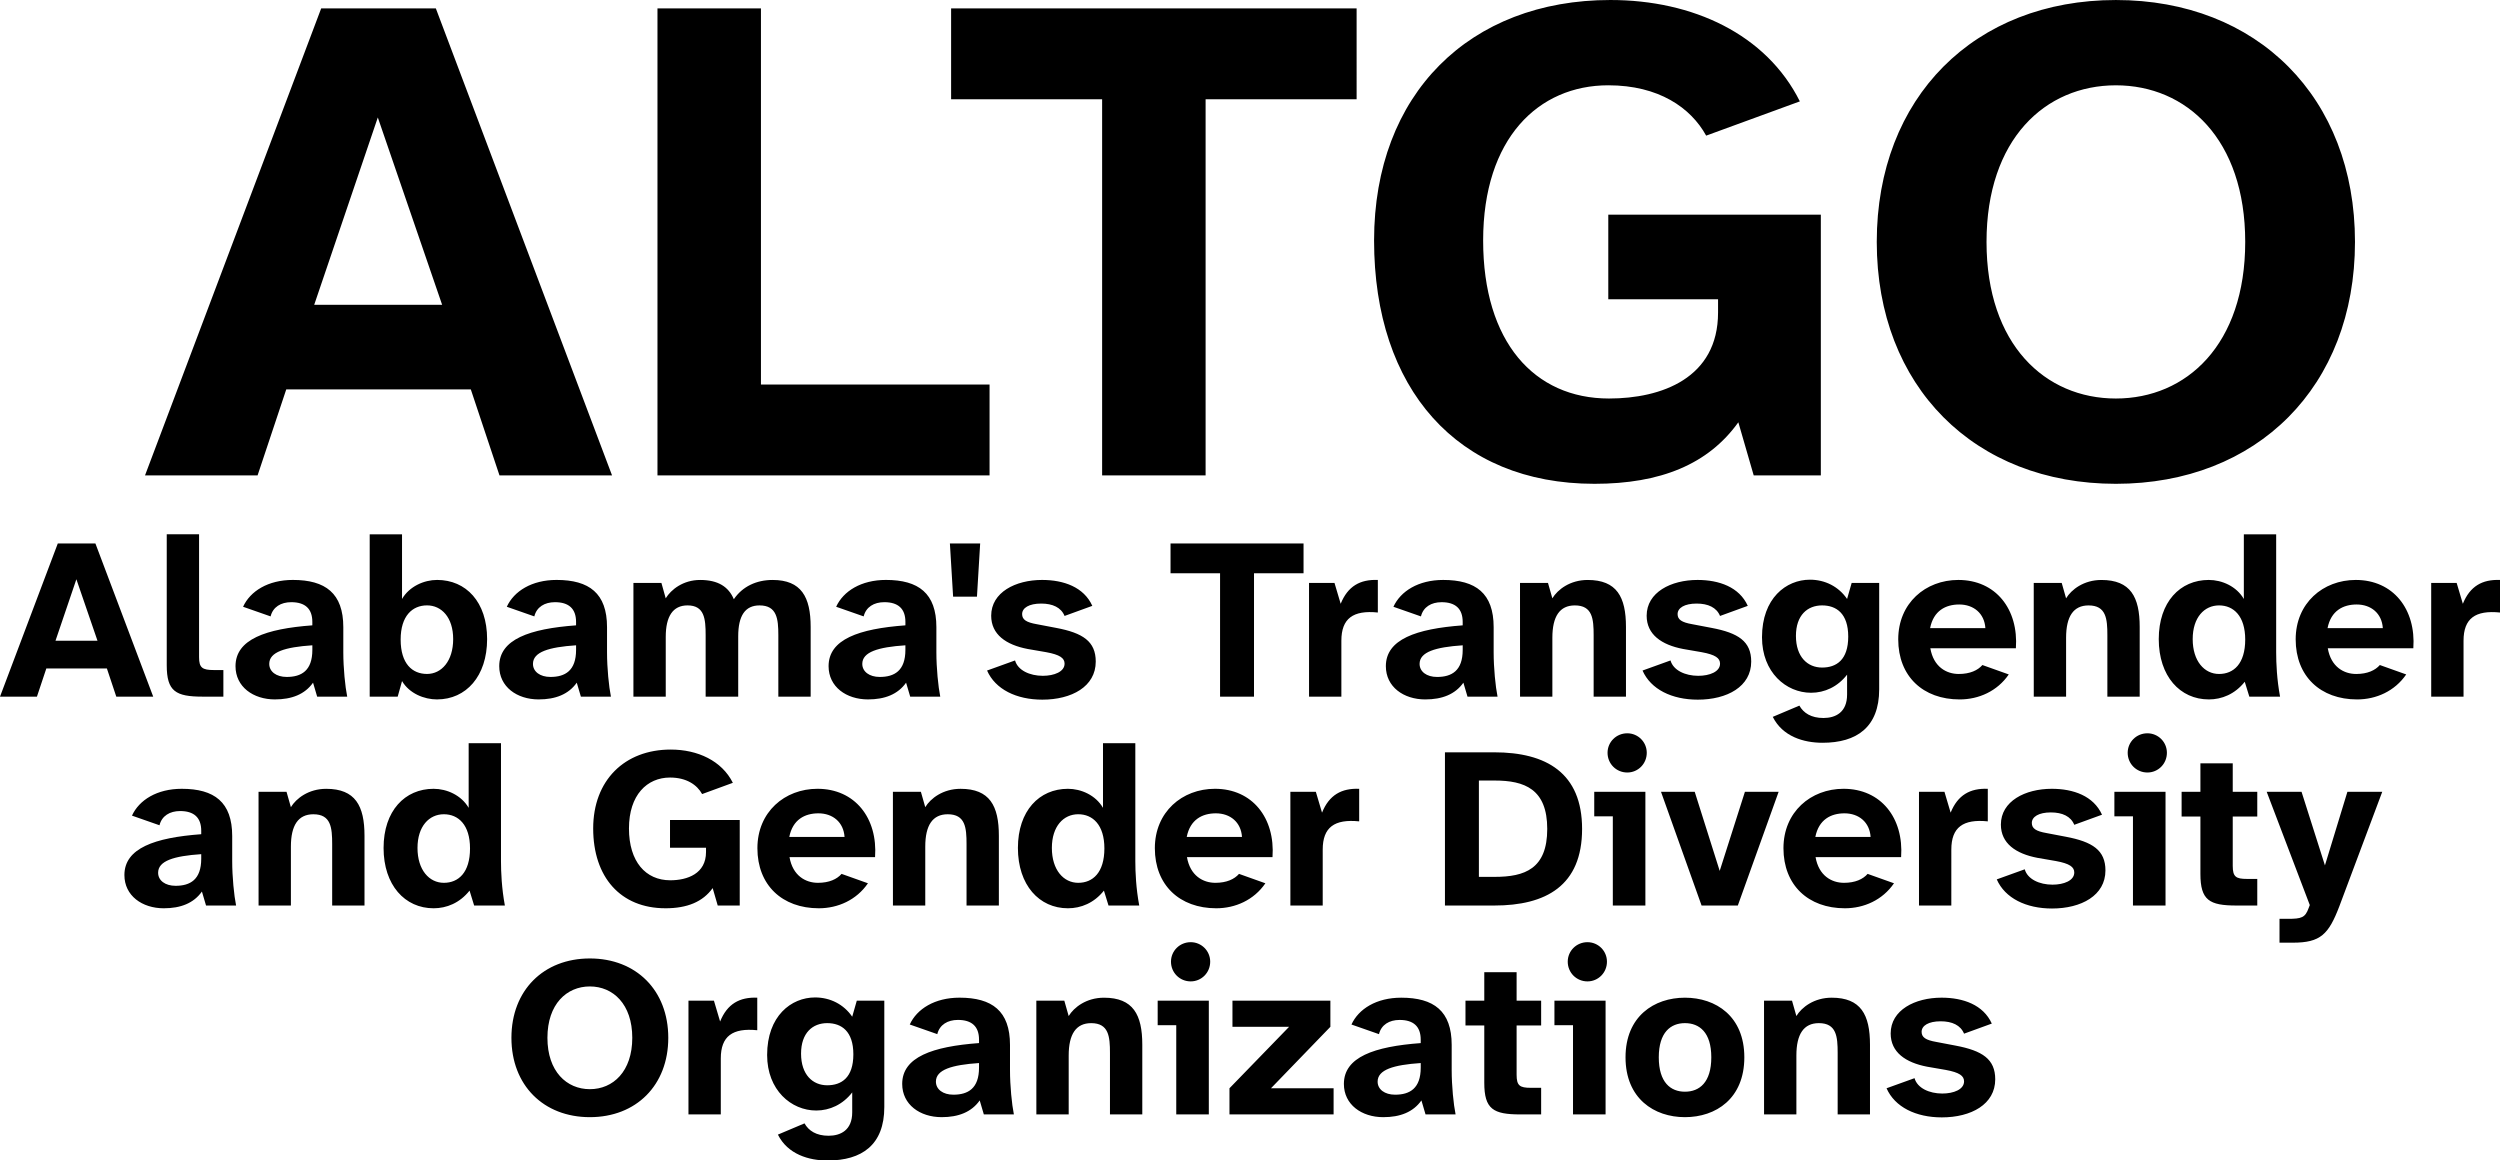 <?xml version="1.0" encoding="UTF-8" standalone="no"?>
<!-- Created with Inkscape (http://www.inkscape.org/) -->

<svg
   width="189.221mm"
   height="87.836mm"
   viewBox="0 0 189.221 87.836"
   version="1.1"
   id="svg1"
   xml:space="preserve"
   sodipodi:docname="altgo-black.svg"
   inkscape:version="1.4 (e7c3feb100, 2024-10-09)"
   xmlns:inkscape="http://www.inkscape.org/namespaces/inkscape"
   xmlns:sodipodi="http://sodipodi.sourceforge.net/DTD/sodipodi-0.dtd"
   xmlns="http://www.w3.org/2000/svg"
   xmlns:svg="http://www.w3.org/2000/svg"><sodipodi:namedview
     id="namedview1"
     pagecolor="#ffffff"
     bordercolor="#000000"
     borderopacity="0.25"
     inkscape:showpageshadow="2"
     inkscape:pageopacity="0.0"
     inkscape:pagecheckerboard="0"
     inkscape:deskcolor="#d1d1d1"
     inkscape:document-units="mm"
     inkscape:zoom="1.3115866"
     inkscape:cx="357.58217"
     inkscape:cy="166.2109"
     inkscape:window-width="1920"
     inkscape:window-height="1024"
     inkscape:window-x="0"
     inkscape:window-y="0"
     inkscape:window-maximized="1"
     inkscape:current-layer="altgo-description" /><defs
     id="defs1"><linearGradient
       id="swatch15"><stop
         style="stop-color:#f5a9b8;stop-opacity:1;"
         offset="0"
         id="stop15" /></linearGradient></defs><g
     id="altgo-description"
     style="display:inline;fill:#000000;fill-opacity:1;stroke:none;stroke-width:0;stroke-linecap:butt;stroke-linejoin:bevel;stroke-dasharray:none;stroke-opacity:1;paint-order:stroke fill markers"
     transform="translate(-9.815,-4.332)"><g
       id="altgo-logo"
       style="font-weight:bold;font-size:23.144px;font-family:'Atkinson Hyperlegible Next';-inkscape-font-specification:'Atkinson Hyperlegible Next Bold';letter-spacing:0px;stroke:#ffffff;stroke-linecap:round;stroke-linejoin:round"
       aria-label="Alabama's Transgenderand Gender DiversityOrganizations"><path
         style="font-size:17.358px;text-align:center;text-anchor:middle;opacity:1;fill-rule:evenodd;stroke:#f5a9b8;stroke-linecap:butt;paint-order:fill markers stroke"
         d="m 9.815,57.061 h 2.795 l 0.712,-2.135 h 4.583 l 0.712,2.135 h 2.795 L 17.036,45.466 h -2.847 z m 4.201,-4.235 1.58,-4.652 1.597,4.652 z m 11.144,4.235 h 1.562 v -2.014 h -0.712 c -0.885,0 -1.128,-0.174 -1.128,-0.972 v -9.304 h -2.447 v 9.911 c 0,1.979 0.677,2.378 2.725,2.378 z m 5.468,0.208 c 1.267,0 2.257,-0.382 2.881,-1.267 l 0.312,1.059 h 2.274 c -0.156,-0.764 -0.295,-2.17 -0.295,-3.35 v -1.909 c 0,-2.569 -1.354,-3.576 -3.819,-3.576 -1.875,0 -3.229,0.851 -3.767,2.031 l 2.083,0.729 c 0.174,-0.712 0.781,-1.076 1.562,-1.076 1.041,0 1.597,0.486 1.597,1.493 v 0.26 c -3.524,0.26 -5.815,1.059 -5.815,3.09 0,1.562 1.337,2.517 2.986,2.517 z m 0.885,-1.701 c -0.781,0 -1.319,-0.399 -1.319,-0.989 0,-0.903 1.198,-1.267 3.263,-1.406 v 0.347 c 0,1.58 -0.833,2.048 -1.944,2.048 z m 11.387,1.701 c 2.187,0 3.784,-1.753 3.784,-4.565 0,-2.812 -1.597,-4.478 -3.784,-4.478 -0.989,0 -2.1,0.486 -2.656,1.441 v -4.895 h -2.447 v 12.29 h 2.118 l 0.33,-1.18 c 0.555,0.937 1.666,1.389 2.656,1.389 z m -0.764,-1.927 c -1.111,0 -1.996,-0.764 -1.996,-2.604 0,-1.788 0.885,-2.586 1.996,-2.586 1.094,0 1.979,0.903 1.979,2.552 0,1.666 -0.885,2.638 -1.979,2.638 z m 8.453,1.927 c 1.267,0 2.257,-0.382 2.881,-1.267 l 0.312,1.059 h 2.274 c -0.156,-0.764 -0.295,-2.17 -0.295,-3.35 v -1.909 c 0,-2.569 -1.354,-3.576 -3.819,-3.576 -1.875,0 -3.229,0.851 -3.767,2.031 l 2.083,0.729 c 0.174,-0.712 0.781,-1.076 1.562,-1.076 1.041,0 1.597,0.486 1.597,1.493 v 0.26 c -3.524,0.26 -5.815,1.059 -5.815,3.09 0,1.562 1.337,2.517 2.986,2.517 z m 0.885,-1.701 c -0.781,0 -1.319,-0.399 -1.319,-0.989 0,-0.903 1.198,-1.267 3.263,-1.406 v 0.347 c 0,1.58 -0.833,2.048 -1.944,2.048 z m 6.284,1.493 h 2.447 v -4.53 c 0,-1.545 0.538,-2.378 1.649,-2.378 1.284,0 1.371,1.024 1.371,2.257 v 4.652 h 2.465 v -4.565 c 0,-1.562 0.521,-2.343 1.614,-2.343 1.319,0 1.423,1.024 1.423,2.257 v 4.652 h 2.447 v -5.277 c 0,-2.274 -0.712,-3.558 -2.881,-3.558 -1.215,0 -2.274,0.486 -2.934,1.458 -0.399,-0.937 -1.18,-1.458 -2.552,-1.458 -1.284,0 -2.204,0.729 -2.604,1.389 L 59.876,48.451 h -2.118 z m 17.757,0.208 c 1.267,0 2.257,-0.382 2.881,-1.267 l 0.312,1.059 h 2.274 C 80.827,56.297 80.688,54.891 80.688,53.711 v -1.909 c 0,-2.569 -1.354,-3.576 -3.819,-3.576 -1.875,0 -3.229,0.851 -3.767,2.031 l 2.083,0.729 c 0.174,-0.712 0.781,-1.076 1.562,-1.076 1.041,0 1.597,0.486 1.597,1.493 v 0.26 c -3.524,0.26 -5.815,1.059 -5.815,3.09 0,1.562 1.337,2.517 2.986,2.517 z m 0.885,-1.701 c -0.781,0 -1.319,-0.399 -1.319,-0.989 0,-0.903 1.198,-1.267 3.263,-1.406 v 0.347 c 0,1.58 -0.833,2.048 -1.944,2.048 z m 5.555,-6.075 h 1.805 l 0.243,-4.027 h -2.291 z m 6.752,7.794 c 2.222,0 4.044,-0.989 4.044,-2.881 0,-1.528 -0.972,-2.17 -3.003,-2.552 l -1.458,-0.278 c -0.798,-0.139 -1.111,-0.347 -1.111,-0.764 0,-0.469 0.521,-0.798 1.441,-0.798 0.868,0 1.51,0.295 1.771,0.937 l 2.1,-0.764 c -0.642,-1.423 -2.17,-1.961 -3.801,-1.961 -2.014,0 -3.853,0.937 -3.853,2.708 0,1.423 1.128,2.204 2.76,2.517 l 1.406,0.243 c 1.041,0.191 1.389,0.451 1.389,0.868 0,0.608 -0.781,0.92 -1.649,0.92 -0.989,0 -1.892,-0.417 -2.1,-1.163 l -2.118,0.764 c 0.625,1.423 2.222,2.204 4.183,2.204 z m 13.453,-0.226 h 2.569 V 47.722 h 3.749 V 45.466 H 98.411 v 2.257 h 3.749 z m 6.735,0 h 2.447 v -4.235 c 0,-1.684 0.885,-2.326 2.76,-2.135 v -2.465 c -1.337,-0.052 -2.274,0.469 -2.812,1.805 l -0.469,-1.58 h -1.927 z m 8.801,0.208 c 1.267,0 2.257,-0.382 2.881,-1.267 l 0.312,1.059 h 2.274 c -0.156,-0.764 -0.295,-2.17 -0.295,-3.35 v -1.909 c 0,-2.569 -1.354,-3.576 -3.819,-3.576 -1.875,0 -3.229,0.851 -3.767,2.031 l 2.083,0.729 c 0.174,-0.712 0.781,-1.076 1.562,-1.076 1.041,0 1.597,0.486 1.597,1.493 v 0.26 c -3.524,0.26 -5.815,1.059 -5.815,3.09 0,1.562 1.337,2.517 2.986,2.517 z m 0.885,-1.701 c -0.781,0 -1.319,-0.399 -1.319,-0.989 0,-0.903 1.198,-1.267 3.263,-1.406 v 0.347 c 0,1.58 -0.833,2.048 -1.944,2.048 z m 6.284,1.493 h 2.447 v -4.461 c 0,-1.614 0.555,-2.447 1.701,-2.447 1.337,0 1.423,1.024 1.423,2.257 v 4.652 h 2.447 v -5.277 c 0,-2.274 -0.694,-3.558 -2.899,-3.558 -1.337,0 -2.274,0.729 -2.673,1.389 l -0.33,-1.163 h -2.118 z m 13.453,0.226 c 2.222,0 4.044,-0.989 4.044,-2.881 0,-1.528 -0.972,-2.17 -3.003,-2.552 l -1.458,-0.278 c -0.798,-0.139 -1.111,-0.347 -1.111,-0.764 0,-0.469 0.521,-0.798 1.441,-0.798 0.868,0 1.51,0.295 1.771,0.937 l 2.1,-0.764 c -0.642,-1.423 -2.17,-1.961 -3.801,-1.961 -2.014,0 -3.853,0.937 -3.853,2.708 0,1.423 1.128,2.204 2.76,2.517 l 1.406,0.243 c 1.041,0.191 1.389,0.451 1.389,0.868 0,0.608 -0.781,0.92 -1.649,0.92 -0.989,0 -1.892,-0.417 -2.1,-1.163 l -2.118,0.764 c 0.625,1.423 2.222,2.204 4.183,2.204 z m 9.443,3.263 c 2.586,0 4.287,-1.18 4.287,-4.044 V 48.451 h -2.083 l -0.347,1.215 c -0.642,-0.937 -1.666,-1.458 -2.812,-1.458 -1.805,0 -3.628,1.406 -3.628,4.357 0,2.656 1.823,4.201 3.715,4.201 1.024,0 2.014,-0.451 2.725,-1.371 v 1.51 c 0,1.354 -0.885,1.771 -1.788,1.771 -0.937,0 -1.51,-0.382 -1.823,-0.937 l -2.014,0.851 c 0.746,1.493 2.343,1.961 3.767,1.961 z m -0.035,-5.693 c -1.094,0 -1.979,-0.798 -1.979,-2.395 0,-1.58 0.885,-2.309 1.979,-2.309 1.076,0 1.979,0.608 1.979,2.361 0,1.771 -0.903,2.343 -1.979,2.343 z m 10.415,2.413 c 1.441,0 2.847,-0.625 3.715,-1.892 l -1.996,-0.712 c -0.347,0.399 -0.937,0.677 -1.788,0.677 -0.937,0 -1.909,-0.538 -2.152,-1.944 h 6.475 c 0.208,-2.968 -1.528,-5.173 -4.357,-5.173 -2.482,0 -4.548,1.753 -4.548,4.496 0,2.795 1.875,4.548 4.652,4.548 z m 1.944,-5.398 h -4.183 c 0.26,-1.319 1.18,-1.788 2.204,-1.788 1.094,0 1.909,0.677 1.979,1.788 z m 3.663,5.19 h 2.447 v -4.461 c 0,-1.614 0.555,-2.447 1.701,-2.447 1.337,0 1.423,1.024 1.423,2.257 v 4.652 h 2.447 v -5.277 c 0,-2.274 -0.694,-3.558 -2.899,-3.558 -1.337,0 -2.274,0.729 -2.673,1.389 l -0.33,-1.163 h -2.118 z m 13.244,0.208 c 0.989,0 1.979,-0.399 2.725,-1.337 l 0.347,1.128 h 2.326 c -0.243,-1.302 -0.295,-2.534 -0.295,-3.35 v -8.939 h -2.447 v 4.895 c -0.555,-0.955 -1.649,-1.441 -2.656,-1.441 -2.17,0 -3.784,1.666 -3.784,4.478 0,2.812 1.614,4.565 3.784,4.565 z m 0.781,-1.927 c -1.111,0 -1.996,-0.972 -1.996,-2.638 0,-1.649 0.885,-2.552 1.996,-2.552 1.094,0 1.979,0.798 1.979,2.586 0,1.84 -0.885,2.604 -1.979,2.604 z m 10.45,1.927 c 1.441,0 2.847,-0.625 3.715,-1.892 l -1.996,-0.712 c -0.347,0.399 -0.937,0.677 -1.788,0.677 -0.937,0 -1.909,-0.538 -2.152,-1.944 h 6.475 c 0.208,-2.968 -1.528,-5.173 -4.357,-5.173 -2.482,0 -4.548,1.753 -4.548,4.496 0,2.795 1.875,4.548 4.652,4.548 z m 1.944,-5.398 h -4.183 c 0.26,-1.319 1.18,-1.788 2.204,-1.788 1.094,0 1.909,0.677 1.979,1.788 z m 3.663,5.19 h 2.447 v -4.235 c 0,-1.684 0.885,-2.326 2.76,-2.135 v -2.465 c -1.337,-0.052 -2.274,0.469 -2.812,1.805 l -0.469,-1.58 h -1.927 z"
         id="path1" /><path
         style="font-size:17.358px;text-align:center;text-anchor:middle;fill-rule:evenodd;stroke:#000000;stroke-linecap:butt;paint-order:fill markers stroke"
         d="m 22.217,73.078 c 1.267,0 2.257,-0.382 2.881,-1.267 l 0.312,1.059 h 2.274 C 27.529,72.106 27.39,70.7 27.39,69.52 v -1.909 c 0,-2.569 -1.354,-3.576 -3.819,-3.576 -1.875,0 -3.229,0.851 -3.767,2.031 l 2.083,0.729 c 0.174,-0.712 0.781,-1.076 1.562,-1.076 1.041,0 1.597,0.486 1.597,1.493 v 0.26 c -3.524,0.26 -5.815,1.059 -5.815,3.09 0,1.562 1.337,2.517 2.986,2.517 z m 0.885,-1.701 c -0.781,0 -1.319,-0.399 -1.319,-0.989 0,-0.903 1.198,-1.267 3.263,-1.406 v 0.347 c 0,1.58 -0.833,2.048 -1.944,2.048 z m 6.284,1.493 h 2.447 v -4.461 c 0,-1.614 0.555,-2.447 1.701,-2.447 1.337,0 1.423,1.024 1.423,2.257 v 4.652 h 2.447 v -5.277 c 0,-2.274 -0.694,-3.558 -2.899,-3.558 -1.337,0 -2.274,0.729 -2.673,1.389 l -0.33,-1.163 h -2.118 z m 13.244,0.208 c 0.989,0 1.979,-0.399 2.725,-1.337 l 0.347,1.128 h 2.326 C 47.786,71.568 47.734,70.336 47.734,69.52 v -8.939 h -2.447 v 4.895 c -0.555,-0.955 -1.649,-1.441 -2.656,-1.441 -2.17,0 -3.784,1.666 -3.784,4.478 0,2.812 1.614,4.565 3.784,4.565 z m 0.781,-1.927 c -1.111,0 -1.996,-0.972 -1.996,-2.638 0,-1.649 0.885,-2.552 1.996,-2.552 1.094,0 1.979,0.798 1.979,2.586 0,1.84 -0.885,2.604 -1.979,2.604 z"
         id="path2" /><path
         style="font-size:17.358px;text-align:center;text-anchor:middle;opacity:1;fill-rule:evenodd;stroke:#000000;stroke-linecap:butt;paint-order:fill markers stroke"
         d="m 60.18,73.078 c 1.649,0 2.829,-0.486 3.576,-1.528 l 0.382,1.319 h 1.666 v -6.475 h -5.277 v 2.1 h 2.725 v 0.33 c 0,1.632 -1.406,2.135 -2.708,2.135 -1.857,0 -3.124,-1.406 -3.124,-3.923 0,-2.534 1.371,-3.853 3.107,-3.853 1.25,0 2.048,0.555 2.43,1.25 l 2.326,-0.851 c -0.833,-1.666 -2.656,-2.517 -4.704,-2.517 -3.489,0 -5.867,2.326 -5.867,5.971 0,3.68 2.066,6.041 5.468,6.041 z m 11.613,0 c 1.441,0 2.847,-0.625 3.715,-1.892 l -1.996,-0.712 c -0.347,0.399 -0.937,0.677 -1.788,0.677 -0.937,0 -1.909,-0.538 -2.152,-1.944 h 6.475 c 0.208,-2.968 -1.528,-5.173 -4.357,-5.173 -2.482,0 -4.548,1.753 -4.548,4.496 0,2.795 1.875,4.548 4.652,4.548 z m 1.944,-5.398 h -4.183 c 0.26,-1.319 1.18,-1.788 2.204,-1.788 1.094,0 1.909,0.677 1.979,1.788 z m 3.663,5.19 h 2.447 v -4.461 c 0,-1.614 0.555,-2.447 1.701,-2.447 1.337,0 1.423,1.024 1.423,2.257 v 4.652 h 2.447 v -5.277 c 0,-2.274 -0.694,-3.558 -2.899,-3.558 -1.337,0 -2.274,0.729 -2.673,1.389 l -0.33,-1.163 h -2.118 z m 13.244,0.208 c 0.989,0 1.979,-0.399 2.725,-1.337 l 0.347,1.128 h 2.326 C 95.798,71.568 95.746,70.336 95.746,69.52 v -8.939 h -2.447 v 4.895 c -0.555,-0.955 -1.649,-1.441 -2.656,-1.441 -2.17,0 -3.784,1.666 -3.784,4.478 0,2.812 1.614,4.565 3.784,4.565 z m 0.781,-1.927 c -1.111,0 -1.996,-0.972 -1.996,-2.638 0,-1.649 0.885,-2.552 1.996,-2.552 1.094,0 1.979,0.798 1.979,2.586 0,1.84 -0.885,2.604 -1.979,2.604 z m 10.45,1.927 c 1.441,0 2.847,-0.625 3.715,-1.892 l -1.996,-0.712 c -0.347,0.399 -0.937,0.677 -1.788,0.677 -0.937,0 -1.909,-0.538 -2.152,-1.944 h 6.475 c 0.208,-2.968 -1.528,-5.173 -4.357,-5.173 -2.482,0 -4.548,1.753 -4.548,4.496 0,2.795 1.875,4.548 4.652,4.548 z m 1.944,-5.398 h -4.183 c 0.26,-1.319 1.18,-1.788 2.204,-1.788 1.094,0 1.909,0.677 1.979,1.788 z m 3.663,5.19 h 2.447 V 68.635 c 0,-1.684 0.885,-2.326 2.76,-2.135 v -2.465 c -1.337,-0.052 -2.274,0.469 -2.812,1.805 l -0.469,-1.58 h -1.927 z m 11.699,0 h 3.732 c 3.906,0 6.648,-1.493 6.648,-5.798 0,-4.235 -2.708,-5.798 -6.648,-5.798 h -3.732 z m 3.767,-2.17 h -1.198 v -7.29 h 1.198 c 2.257,0 3.975,0.642 3.975,3.663 0,3.02 -1.701,3.628 -3.975,3.628 z m 8.939,2.17 h 2.465 v -8.61 h -3.871 v 1.857 h 1.406 z m 1.094,-10.068 c 0.816,0 1.475,-0.66 1.475,-1.493 0,-0.816 -0.66,-1.475 -1.475,-1.475 -0.833,0 -1.493,0.66 -1.493,1.475 0,0.833 0.66,1.493 1.493,1.493 z m 5.624,10.068 h 2.743 l 3.09,-8.61 h -2.552 l -1.909,5.989 -1.892,-5.989 h -2.552 z m 10.849,0.208 c 1.441,0 2.847,-0.625 3.715,-1.892 l -1.996,-0.712 c -0.347,0.399 -0.937,0.677 -1.788,0.677 -0.937,0 -1.909,-0.538 -2.152,-1.944 h 6.475 c 0.208,-2.968 -1.528,-5.173 -4.357,-5.173 -2.482,0 -4.548,1.753 -4.548,4.496 0,2.795 1.875,4.548 4.652,4.548 z m 1.944,-5.398 h -4.183 c 0.26,-1.319 1.18,-1.788 2.204,-1.788 1.094,0 1.909,0.677 1.979,1.788 z m 3.663,5.19 h 2.447 V 68.635 c 0,-1.684 0.885,-2.326 2.76,-2.135 v -2.465 c -1.337,-0.052 -2.274,0.469 -2.812,1.805 l -0.469,-1.58 h -1.927 z m 10.068,0.226 c 2.222,0 4.044,-0.989 4.044,-2.881 0,-1.528 -0.972,-2.17 -3.003,-2.552 l -1.458,-0.278 c -0.798,-0.139 -1.111,-0.347 -1.111,-0.764 0,-0.469 0.521,-0.798 1.441,-0.798 0.868,0 1.51,0.295 1.771,0.937 l 2.1,-0.764 c -0.642,-1.423 -2.17,-1.961 -3.801,-1.961 -2.014,0 -3.853,0.937 -3.853,2.708 0,1.423 1.128,2.204 2.76,2.517 l 1.406,0.243 c 1.041,0.191 1.389,0.451 1.389,0.868 0,0.608 -0.781,0.92 -1.649,0.92 -0.989,0 -1.892,-0.417 -2.1,-1.163 l -2.118,0.764 c 0.625,1.423 2.222,2.204 4.183,2.204 z m 6.127,-0.226 h 2.465 v -8.61 h -3.871 v 1.857 h 1.406 z m 1.094,-10.068 c 0.816,0 1.475,-0.66 1.475,-1.493 0,-0.816 -0.66,-1.475 -1.475,-1.475 -0.833,0 -1.493,0.66 -1.493,1.475 0,0.833 0.66,1.493 1.493,1.493 z m 6.735,10.068 h 1.58 v -2.014 h -0.781 c -0.833,0 -1.076,-0.156 -1.076,-0.989 v -3.732 h 1.857 v -1.875 h -1.857 v -2.152 h -2.447 v 2.152 h -1.423 v 1.875 h 1.423 v 4.34 c 0,1.996 0.677,2.395 2.725,2.395 z m 3.263,2.812 h 1.007 c 2.1,0 2.708,-0.625 3.524,-2.76 l 3.246,-8.662 h -2.638 l -1.701,5.572 -1.771,-5.572 h -2.638 l 3.263,8.575 -0.087,0.226 c -0.26,0.729 -0.538,0.816 -1.58,0.816 h -0.625 z"
         id="path3" /><path
         style="font-size:17.358px;text-align:center;text-anchor:middle;opacity:1;fill-rule:evenodd;stroke:#5bcefa;stroke-linecap:butt;paint-order:fill markers stroke"
         d="m 54.46,88.888 c 3.506,0 5.936,-2.413 5.936,-6.006 0,-3.593 -2.43,-6.006 -5.936,-6.006 -3.506,0 -5.936,2.413 -5.936,6.006 0,3.593 2.43,6.006 5.936,6.006 z m 0,-2.118 c -1.753,0 -3.211,-1.337 -3.211,-3.888 0,-2.552 1.458,-3.888 3.211,-3.888 1.753,0 3.211,1.337 3.211,3.888 0,2.552 -1.458,3.888 -3.211,3.888 z m 7.464,1.909 h 2.447 V 84.444 c 0,-1.684 0.885,-2.326 2.76,-2.135 v -2.465 c -1.337,-0.052 -2.274,0.469 -2.812,1.805 L 63.851,80.07 H 61.924 Z m 10.536,3.489 c 2.586,0 4.287,-1.18 4.287,-4.044 V 80.07 H 74.665 l -0.347,1.215 c -0.642,-0.937 -1.666,-1.458 -2.812,-1.458 -1.805,0 -3.628,1.406 -3.628,4.357 0,2.656 1.823,4.201 3.715,4.201 1.024,0 2.014,-0.451 2.725,-1.371 v 1.51 c 0,1.354 -0.885,1.771 -1.788,1.771 -0.937,0 -1.51,-0.382 -1.823,-0.937 l -2.014,0.851 c 0.746,1.493 2.343,1.961 3.767,1.961 z m -0.035,-5.693 c -1.094,0 -1.979,-0.798 -1.979,-2.395 0,-1.58 0.885,-2.309 1.979,-2.309 1.076,0 1.979,0.608 1.979,2.361 0,1.771 -0.903,2.343 -1.979,2.343 z m 8.662,2.413 c 1.267,0 2.257,-0.382 2.881,-1.267 l 0.312,1.059 h 2.274 C 86.399,87.915 86.26,86.509 86.26,85.329 v -1.909 c 0,-2.569 -1.354,-3.576 -3.819,-3.576 -1.875,0 -3.229,0.851 -3.767,2.031 l 2.083,0.729 c 0.174,-0.712 0.781,-1.076 1.562,-1.076 1.041,0 1.597,0.486 1.597,1.493 v 0.26 c -3.524,0.26 -5.815,1.059 -5.815,3.09 0,1.562 1.337,2.517 2.986,2.517 z m 0.885,-1.701 c -0.781,0 -1.319,-0.399 -1.319,-0.989 0,-0.903 1.198,-1.267 3.263,-1.406 v 0.347 c 0,1.58 -0.833,2.048 -1.944,2.048 z m 6.284,1.493 h 2.447 v -4.461 c 0,-1.614 0.555,-2.447 1.701,-2.447 1.337,0 1.423,1.024 1.423,2.257 v 4.652 h 2.447 v -5.277 c 0,-2.274 -0.694,-3.558 -2.899,-3.558 -1.337,0 -2.274,0.729 -2.673,1.389 l -0.33,-1.163 h -2.118 z m 10.588,0 h 2.465 v -8.61 h -3.871 v 1.857 h 1.406 z m 1.094,-10.068 c 0.816,0 1.475,-0.66 1.475,-1.493 0,-0.816 -0.66,-1.475 -1.475,-1.475 -0.833,0 -1.493,0.66 -1.493,1.475 0,0.833 0.66,1.493 1.493,1.493 z m 2.934,10.068 h 7.881 v -1.979 h -4.739 l 4.496,-4.652 v -1.979 h -7.412 v 1.979 h 4.287 l -4.513,4.652 z m 11.647,0.208 c 1.267,0 2.257,-0.382 2.881,-1.267 l 0.312,1.059 h 2.274 c -0.156,-0.764 -0.295,-2.17 -0.295,-3.35 v -1.909 c 0,-2.569 -1.354,-3.576 -3.819,-3.576 -1.875,0 -3.229,0.851 -3.767,2.031 l 2.083,0.729 c 0.174,-0.712 0.781,-1.076 1.562,-1.076 1.041,0 1.597,0.486 1.597,1.493 v 0.26 c -3.524,0.26 -5.815,1.059 -5.815,3.09 0,1.562 1.337,2.517 2.986,2.517 z m 0.885,-1.701 c -0.781,0 -1.319,-0.399 -1.319,-0.989 0,-0.903 1.198,-1.267 3.263,-1.406 v 0.347 c 0,1.58 -0.833,2.048 -1.944,2.048 z m 9.478,1.493 h 1.58 v -2.014 h -0.781 c -0.833,0 -1.076,-0.156 -1.076,-0.989 v -3.732 h 1.857 v -1.875 h -1.857 v -2.152 h -2.447 v 2.152 h -1.423 v 1.875 h 1.423 v 4.34 c 0,1.996 0.677,2.395 2.725,2.395 z m 3.992,0 h 2.465 v -8.61 h -3.871 v 1.857 h 1.406 z m 1.094,-10.068 c 0.816,0 1.475,-0.66 1.475,-1.493 0,-0.816 -0.66,-1.475 -1.475,-1.475 -0.833,0 -1.493,0.66 -1.493,1.475 0,0.833 0.66,1.493 1.493,1.493 z m 7.377,10.276 c 2.343,0 4.496,-1.406 4.496,-4.53 0,-3.107 -2.152,-4.513 -4.496,-4.513 -2.326,0 -4.496,1.406 -4.496,4.513 0,3.124 2.17,4.53 4.496,4.53 z m 0,-1.927 c -1.076,0 -1.979,-0.694 -1.979,-2.604 0,-1.892 0.903,-2.586 1.979,-2.586 1.094,0 1.996,0.694 1.996,2.586 0,1.909 -0.903,2.604 -1.996,2.604 z m 5.989,1.718 h 2.447 v -4.461 c 0,-1.614 0.555,-2.447 1.701,-2.447 1.337,0 1.423,1.024 1.423,2.257 v 4.652 h 2.447 v -5.277 c 0,-2.274 -0.694,-3.558 -2.899,-3.558 -1.337,0 -2.274,0.729 -2.673,1.389 l -0.33,-1.163 h -2.118 z m 13.453,0.226 c 2.222,0 4.044,-0.989 4.044,-2.881 0,-1.528 -0.972,-2.17 -3.003,-2.552 l -1.458,-0.278 c -0.798,-0.139 -1.111,-0.347 -1.111,-0.764 0,-0.469 0.521,-0.798 1.441,-0.798 0.868,0 1.51,0.295 1.771,0.937 l 2.1,-0.764 c -0.642,-1.423 -2.17,-1.961 -3.801,-1.961 -2.014,0 -3.853,0.937 -3.853,2.708 0,1.423 1.128,2.204 2.76,2.517 l 1.406,0.243 c 1.041,0.191 1.389,0.451 1.389,0.868 0,0.608 -0.781,0.92 -1.649,0.92 -0.989,0 -1.892,-0.417 -2.1,-1.163 l -2.118,0.764 c 0.625,1.423 2.222,2.204 4.183,2.204 z"
         id="path4" /><title
         id="title1">ALTGO Logo</title></g></g><g
     id="altgo-title"
     transform="translate(-8.842,-4.332)"><path
       style="font-weight:bold;font-size:52.917px;font-family:'Atkinson Hyperlegible Next';-inkscape-font-specification:'Atkinson Hyperlegible Next Bold';letter-spacing:0px;fill-rule:evenodd;stroke:#5bcefa;stroke-width:0;stroke-linejoin:round;paint-order:stroke fill markers"
       d="m 19.817,40.316 h 8.52 l 2.17,-6.509 h 13.97 l 2.17,6.509 h 8.52 L 41.83,4.967 H 33.152 Z M 32.623,27.404 37.438,13.222 42.307,27.404 Z M 58.605,40.316 H 83.74 V 33.436 H 66.437 V 4.967 h -7.832 z m 33.655,0 h 7.832 V 11.846 h 11.43 V 4.967 H 80.83 V 11.846 H 92.26 Z m 37.253,0.635 c 5.027,0 8.625,-1.482 10.901,-4.657 l 1.164,4.022 h 5.08 V 20.578 h -16.087 v 6.403 h 8.308 v 1.005 c 0,4.974 -4.286,6.509 -8.255,6.509 -5.662,0 -9.525,-4.286 -9.525,-11.959 0,-7.726 4.18,-11.748 9.472,-11.748 3.81,0 6.244,1.693 7.408,3.81 l 7.091,-2.593 c -2.54,-5.08 -8.096,-7.673 -14.34,-7.673 -10.636,0 -17.886,7.091 -17.886,18.203 0,11.218 6.297,18.415 16.669,18.415 z m 39.476,0 c 10.689,0 18.098,-7.355 18.098,-18.309 0,-10.954 -7.408,-18.309 -18.098,-18.309 -10.689,0 -18.098,7.355 -18.098,18.309 0,10.954 7.408,18.309 18.098,18.309 z m 0,-6.456 c -5.345,0 -9.79,-4.075 -9.79,-11.853 0,-7.779 4.445,-11.853 9.79,-11.853 5.345,0 9.79,4.075 9.79,11.853 0,7.779 -4.445,11.853 -9.79,11.853 z"
       id="text15"
       aria-label="ALTGO" /></g></svg>

